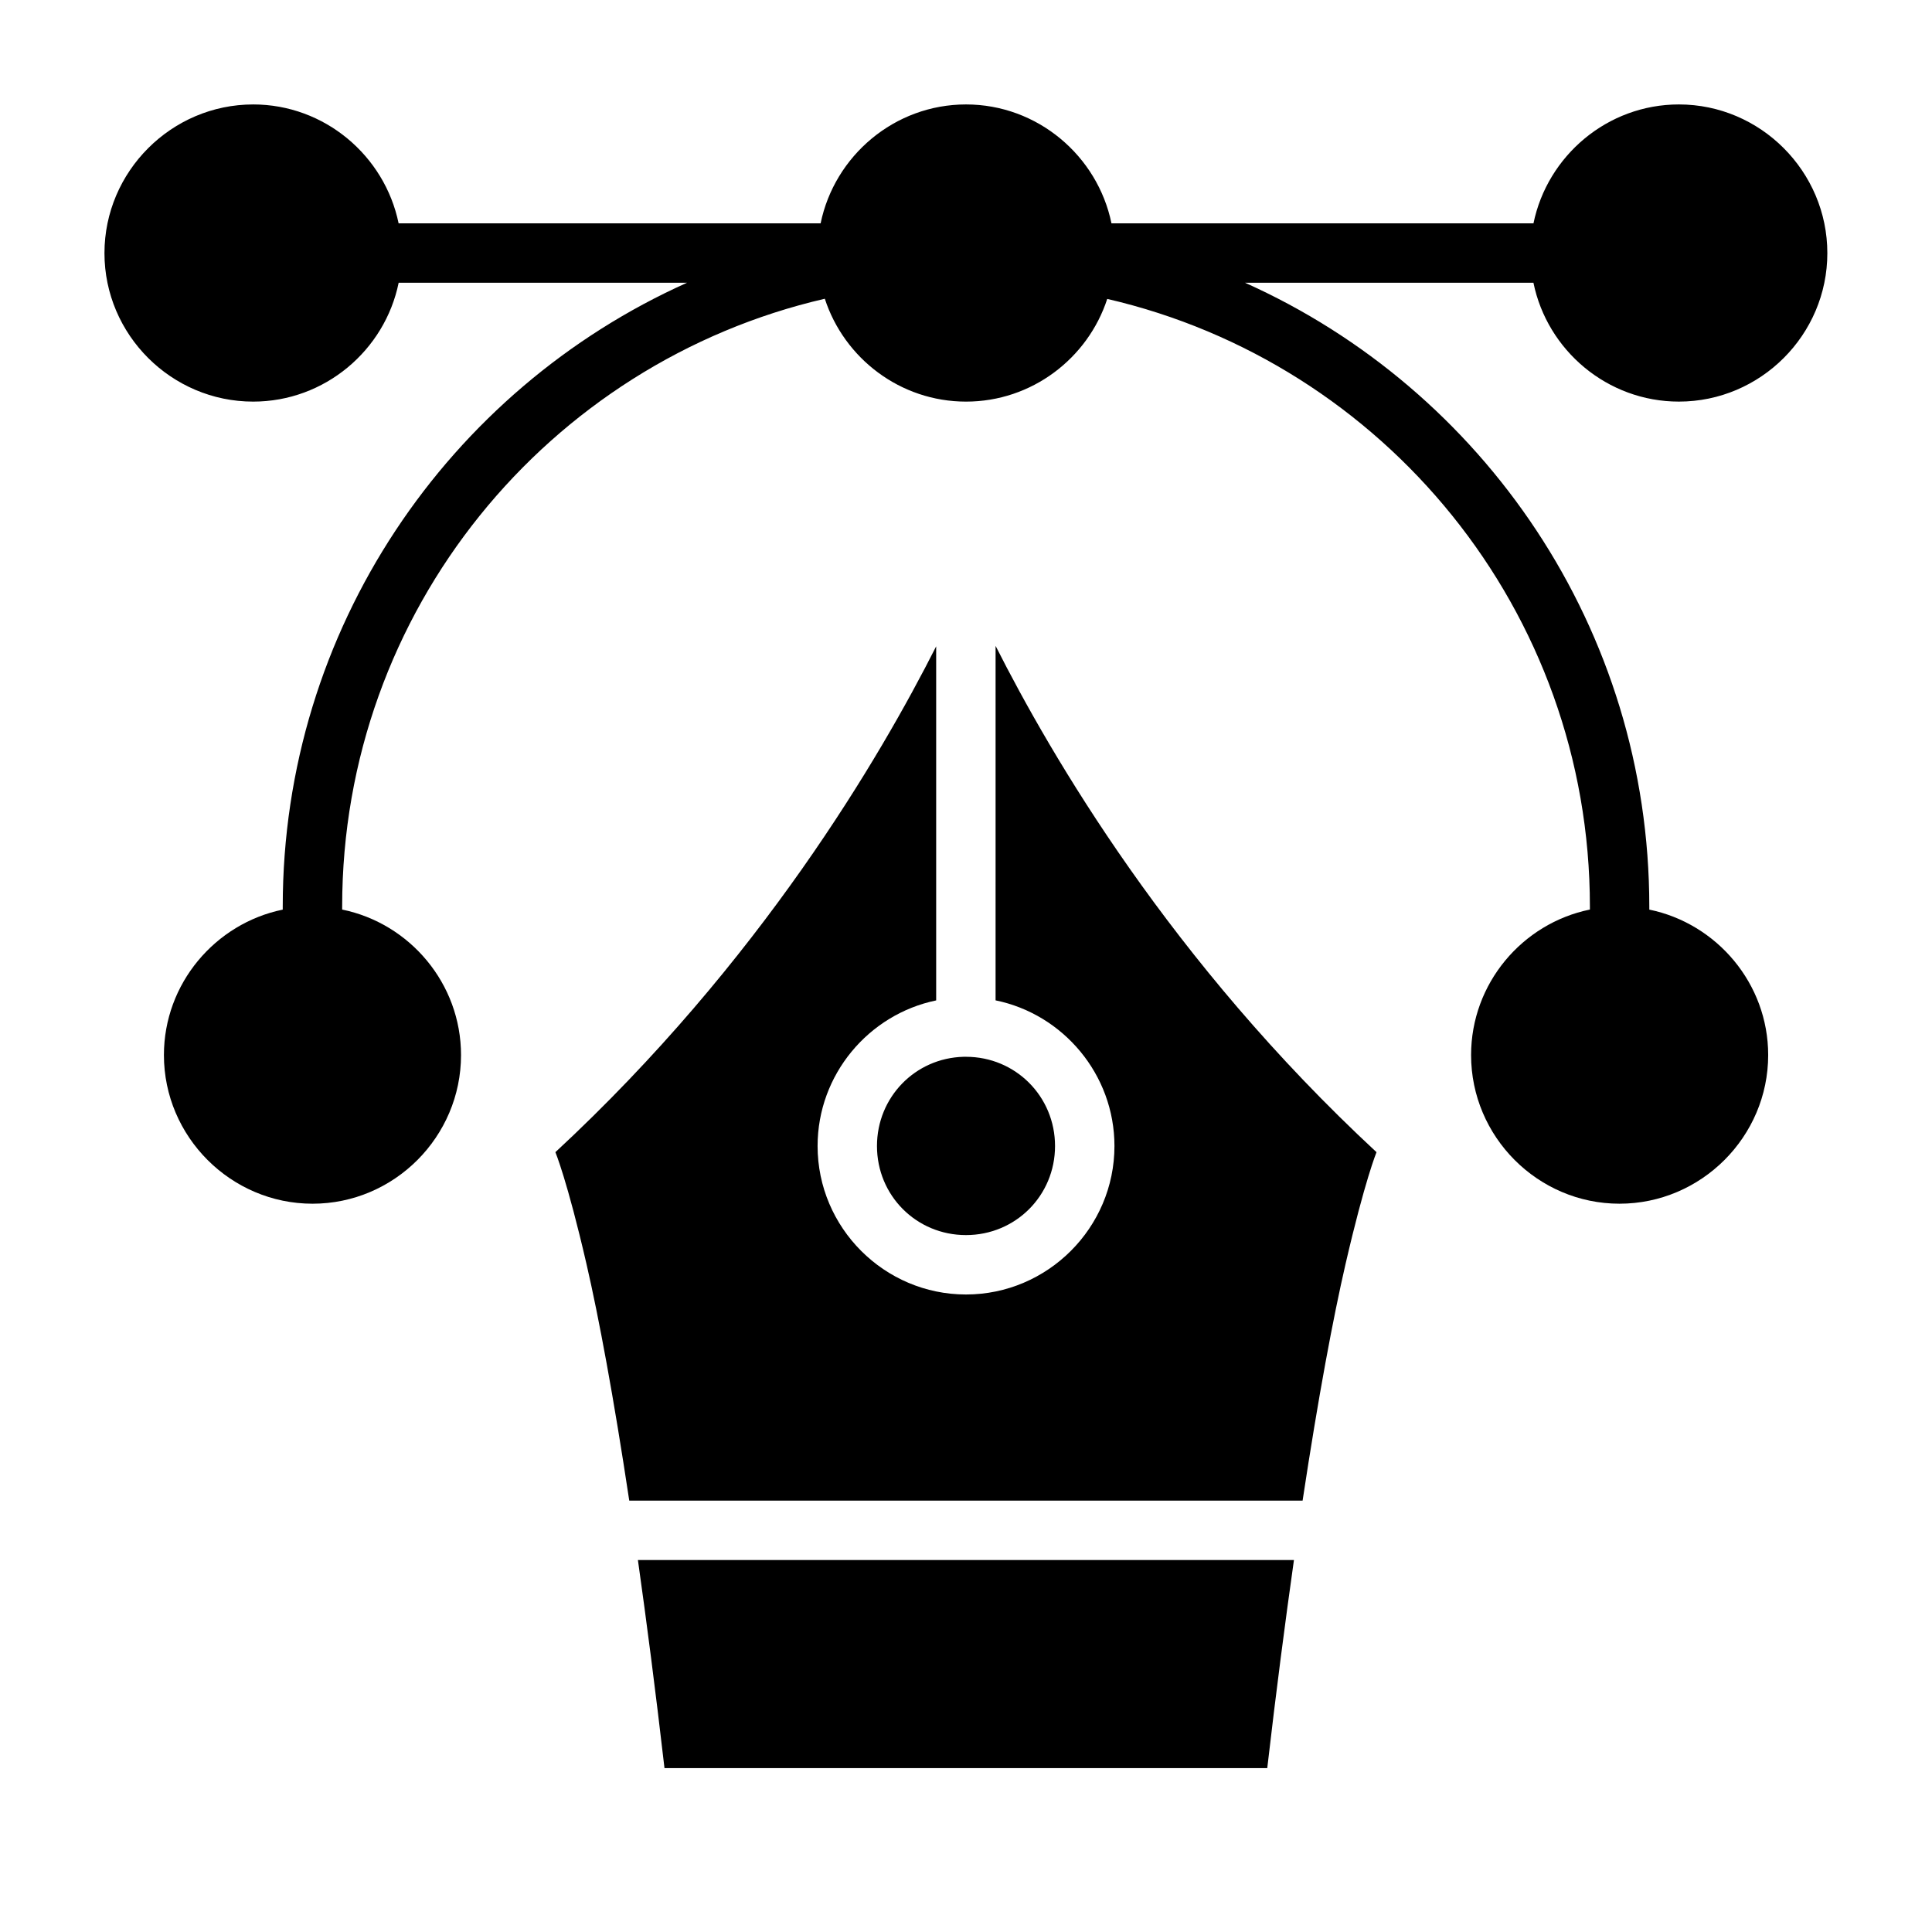 <?xml version="1.0" encoding="UTF-8"?>
<!-- Uploaded to: ICON Repo, www.svgrepo.com, Generator: ICON Repo Mixer Tools -->
<svg fill="#000000" width="800px" height="800px" version="1.1" viewBox="144 144 512 512" xmlns="http://www.w3.org/2000/svg">
 <g>
  <path d="m313.05 557.42h173.86c-2.32 16.402-4.699 34.605-7.074 55.148l-159.74 0.004c-2.371-20.543-4.731-38.75-7.043-55.148z"/>
  <path d="m399.38 424.06c0.203-0.004 0.41 0 0.613 0 13.137 0 23.602 10.512 23.602 23.648s-10.465 23.602-23.602 23.602c-13.137 0-23.586-10.465-23.586-23.602 0-12.93 10.125-23.324 22.969-23.648z"/>
  <path d="m407.84 315.16c14.699 29.098 46.445 83.629 100.95 134.18 0 0-3.098 7.496-8.195 29.582-3.297 14.285-7.227 35.242-11.395 62.762l-178.44-0.004c-4.148-27.52-8.051-48.477-11.348-62.762-5.094-22.082-8.227-29.582-8.227-29.582 54.438-50.48 86.176-104.93 100.91-134.05v93.832c-17.887 3.695-31.426 19.652-31.426 38.59 0 21.645 17.684 39.344 39.328 39.344s39.344-17.699 39.344-39.344c0-18.961-13.586-34.938-31.504-38.605z"/>
  <path d="m211.09 171.68c-21.645 0-39.406 17.762-39.406 39.406 0 21.645 17.762 39.344 39.406 39.344 18.961 0 34.902-13.586 38.559-31.504h76.43c-63.156 28.289-107.15 91.727-107.15 165.33v0.801c-17.898 3.684-31.488 19.605-31.488 38.547 0 21.645 17.746 39.391 39.391 39.391s39.344-17.746 39.344-39.391c0-18.961-13.586-34.902-31.504-38.562l0.004-0.785c0-78.516 54.637-144.14 127.91-161.09 5.125 15.777 19.988 27.262 37.422 27.262 17.418 0 32.281-11.457 37.422-27.215 73.266 16.949 127.91 82.527 127.91 161.04v0.785c-17.918 3.66-31.488 19.602-31.488 38.562 0 21.645 17.684 39.391 39.328 39.391s39.406-17.746 39.406-39.391c0-18.938-13.605-34.863-31.504-38.547v-0.801c0-73.594-43.992-137.03-107.15-165.33h76.445c3.656 17.918 19.582 31.504 38.543 31.504 21.645 0 39.344-17.699 39.344-39.344 0-21.645-17.699-39.406-39.344-39.406-18.938 0-34.848 13.605-38.531 31.504h-111.84c-3.684-17.898-19.605-31.504-38.543-31.504s-34.848 13.605-38.531 31.504h-111.84c-3.68-17.898-19.605-31.504-38.543-31.504z"/>
 </g>
</svg>